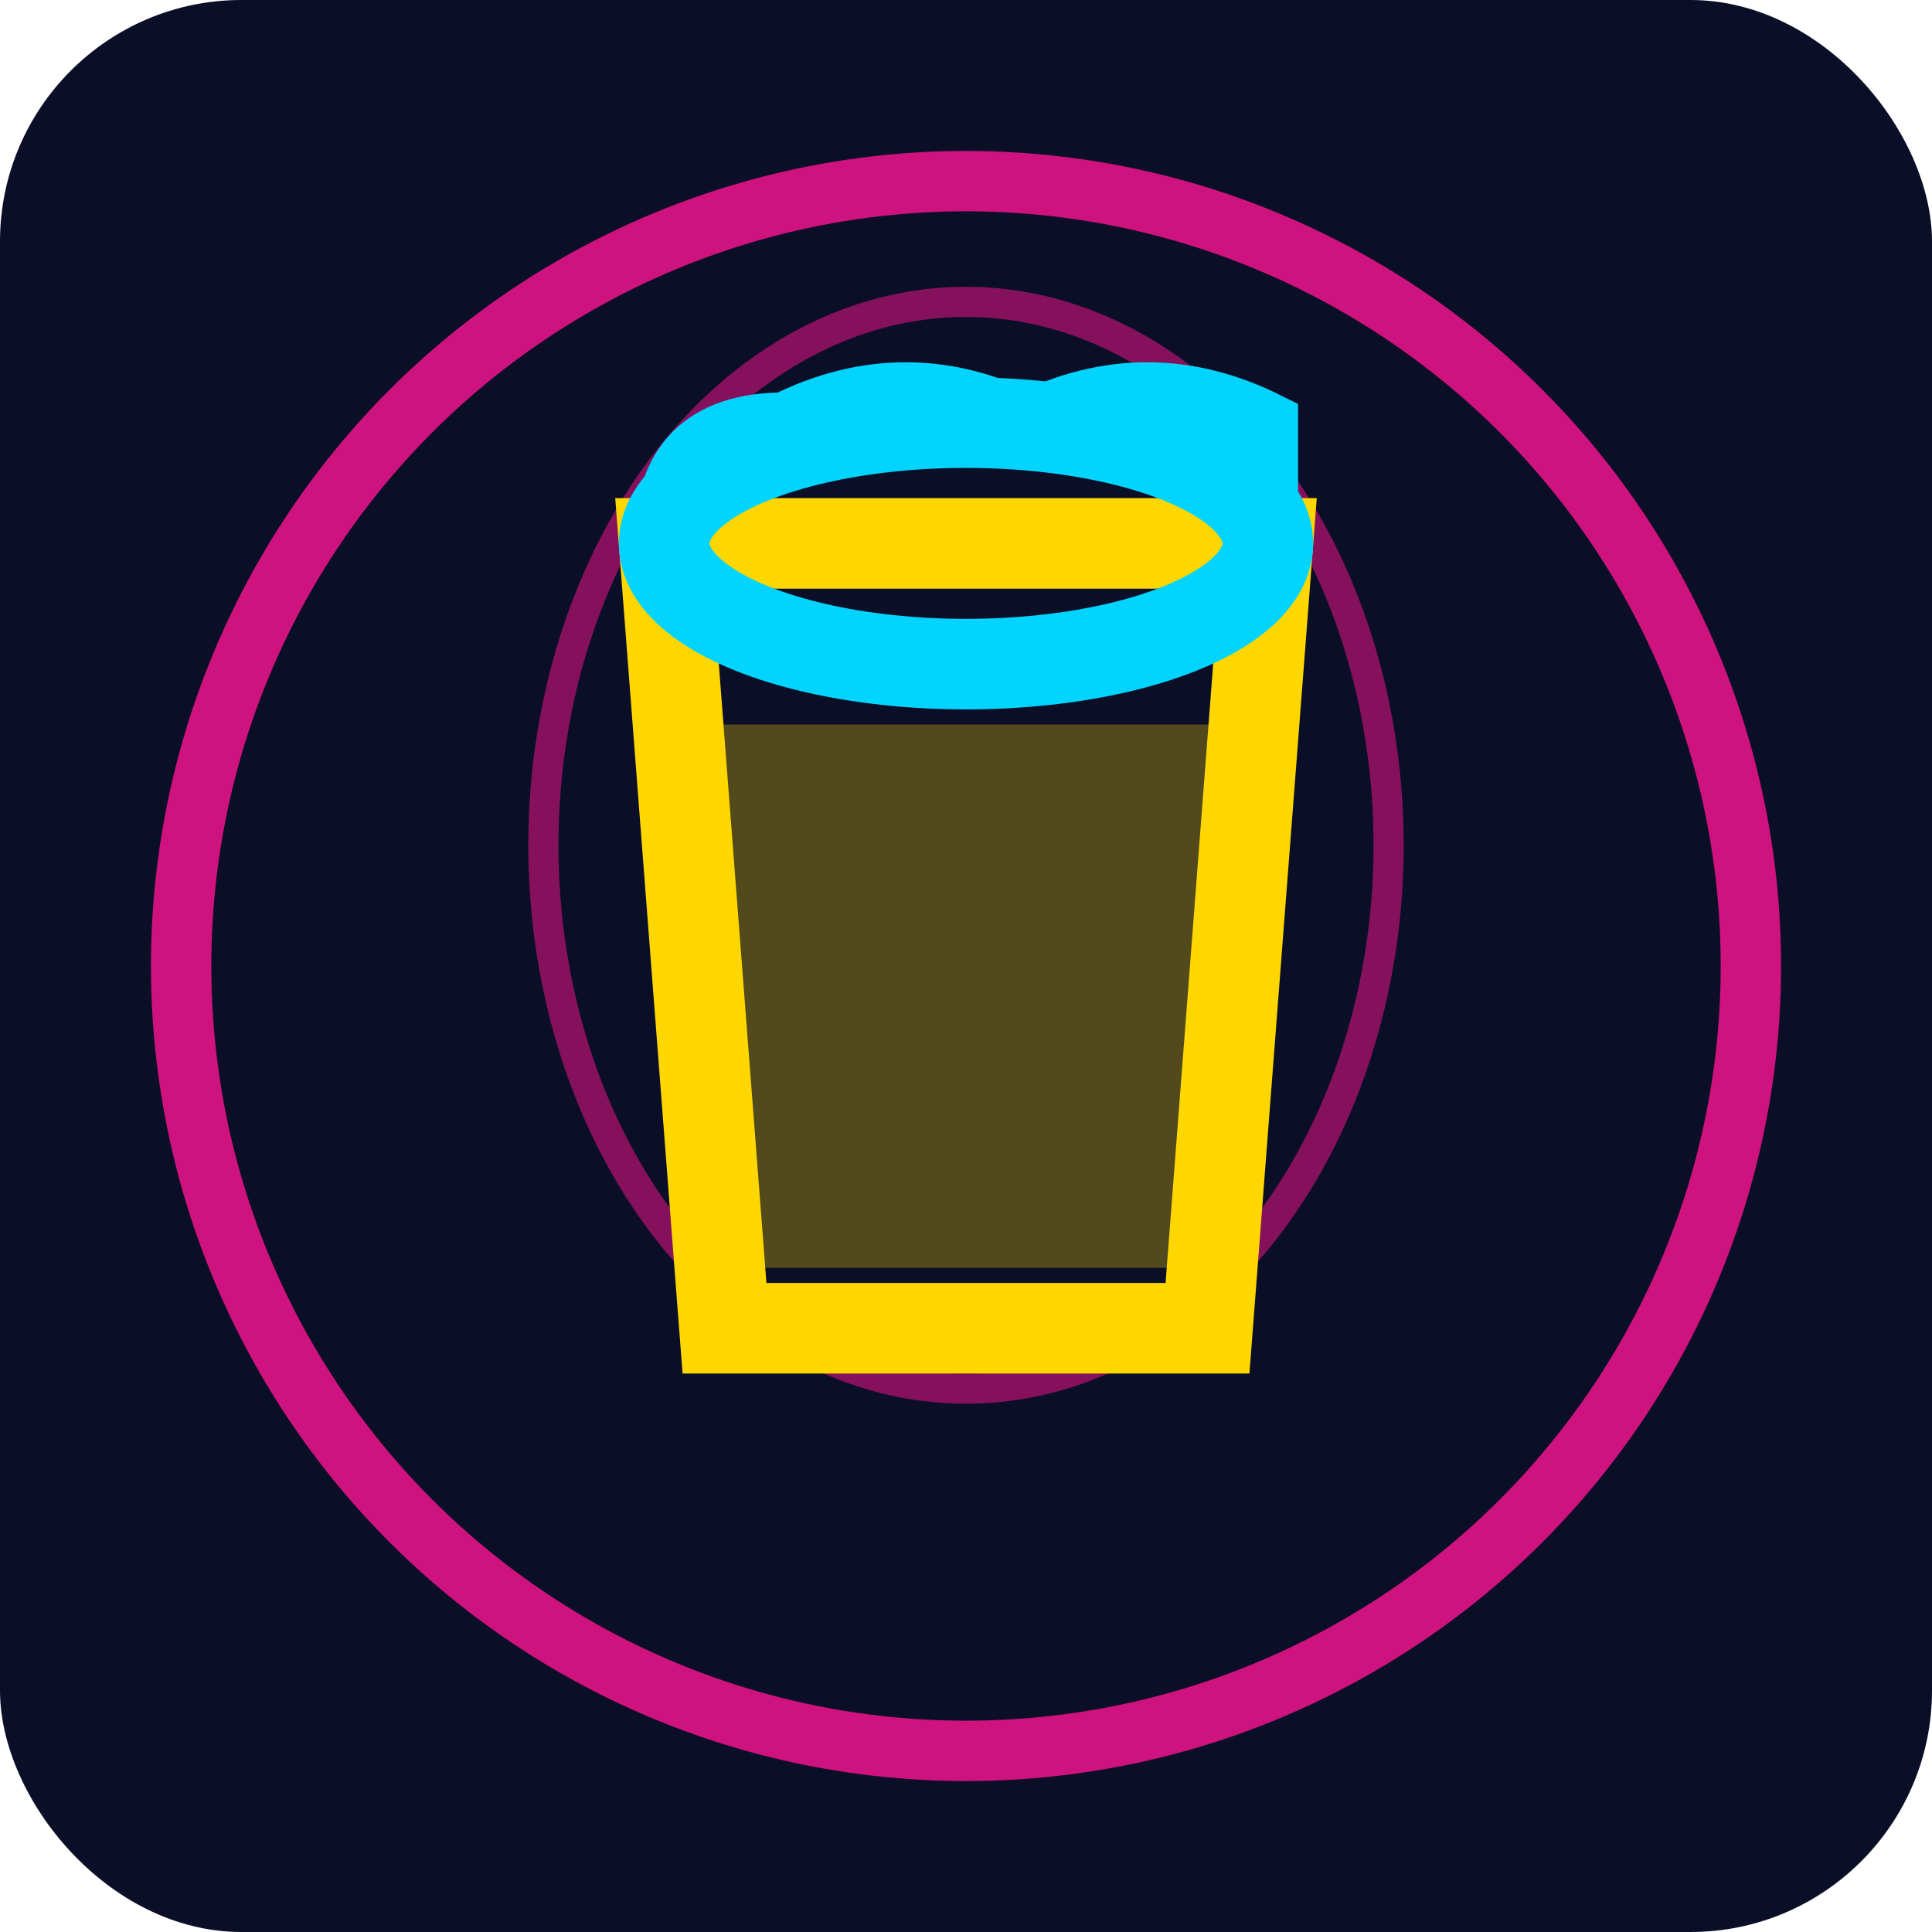 <svg width="32" height="32" viewBox="0 0 32 32" xmlns="http://www.w3.org/2000/svg">
  <!-- Dark blue background -->
  <rect width="32" height="32" rx="4" fill="#0a0e27"/>
  
  <!-- Beer glass with neon glow -->
  <g transform="translate(16, 16)">
    <!-- Outer glow -->
    <ellipse cx="0" cy="-2" rx="7" ry="9" fill="none" stroke="#ff1493" stroke-width="0.5" opacity="0.5"/>
    
    <!-- Beer glass -->
    <path d="M -5,-7 L -4,6 L 4,6 L 5,-7 Z" fill="none" stroke="#ffd700" stroke-width="1.5" stroke-linecap="round"/>
    
    <!-- Beer foam -->
    <ellipse cx="0" cy="-7" rx="5" ry="2" fill="none" stroke="#00d4ff" stroke-width="1.5"/>
    <path d="M -5,-7 Q -5,-9 -3,-9 Q -1,-10 1,-9 Q 3,-10 5,-9 Q 5,-7 5,-7" fill="none" stroke="#00d4ff" stroke-width="1"/>
    
    <!-- Beer fill -->
    <path d="M -4.5,-4 L -3.5,5 L 3.5,5 L 4.5,-4 Z" fill="#ffd700" opacity="0.3"/>
    
    <!-- Circular badge outline -->
    <circle cx="0" cy="0" r="13" fill="none" stroke="#ff1493" stroke-width="1" opacity="0.8"/>
  </g>
</svg>